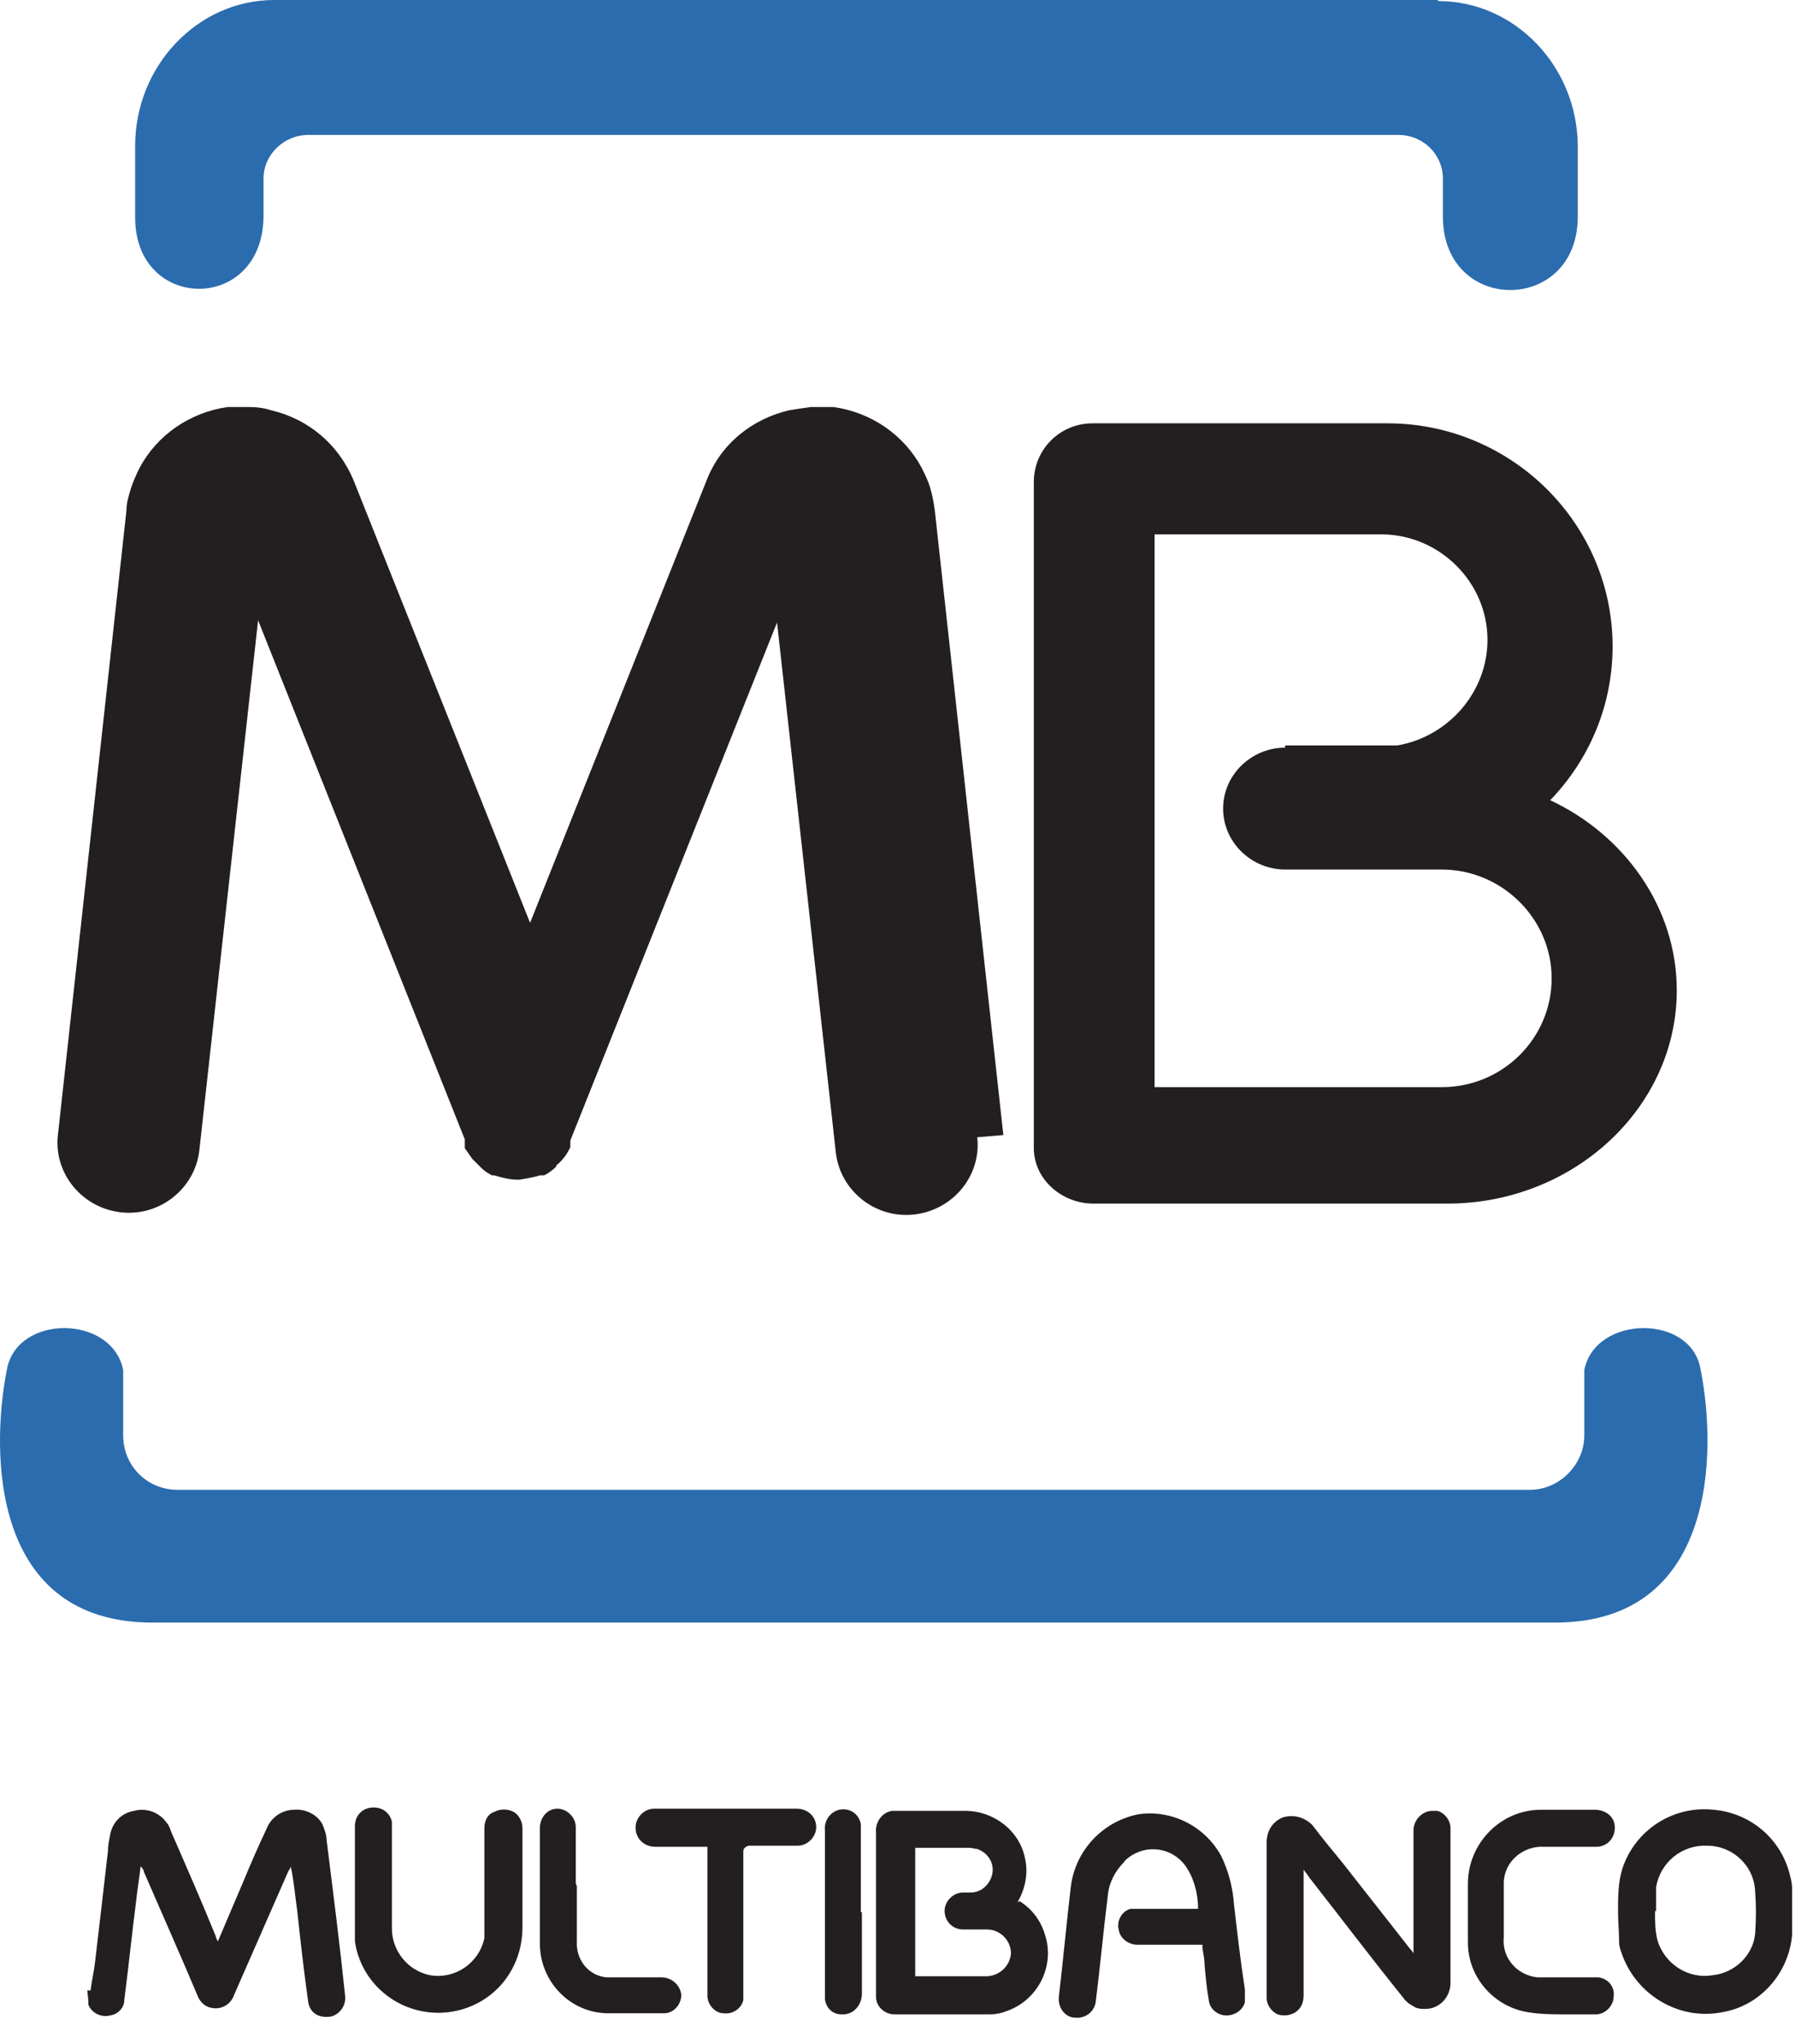 <svg width="65" height="74" viewBox="0 0 65 74" fill="none" xmlns="http://www.w3.org/2000/svg">
<path d="M3.279 72.057C3.318 71.742 3.397 71.387 3.437 71.072C3.594 69.732 3.752 68.393 3.909 67.014C3.909 66.817 3.949 66.62 3.988 66.423C4.067 65.99 4.382 65.635 4.855 65.556C5.288 65.438 5.761 65.596 6.037 65.99C6.116 66.068 6.155 66.187 6.194 66.305C6.746 67.565 7.297 68.826 7.81 70.087C7.81 70.126 7.849 70.205 7.888 70.284L8.794 68.156C9.07 67.487 9.346 66.856 9.661 66.187C9.819 65.793 10.213 65.517 10.646 65.517C11.04 65.477 11.473 65.674 11.67 66.029C11.749 66.226 11.828 66.423 11.828 66.62C12.064 68.511 12.301 70.363 12.498 72.254C12.537 72.608 12.301 72.923 11.986 73.002C11.473 73.081 11.198 72.805 11.158 72.451C11.001 71.347 10.883 70.284 10.764 69.181C10.685 68.629 10.646 68.117 10.528 67.565C10.528 67.605 10.489 67.684 10.449 67.723L8.479 72.214C8.361 72.569 8.007 72.766 7.652 72.687C7.416 72.648 7.219 72.451 7.14 72.214C6.509 70.717 5.84 69.22 5.209 67.762C5.209 67.684 5.131 67.605 5.091 67.565C5.052 67.959 4.973 68.393 4.934 68.787C4.776 70.008 4.658 71.19 4.5 72.411C4.5 72.687 4.264 72.923 3.988 72.963C3.673 73.042 3.318 72.884 3.2 72.569V72.451L3.161 72.057H3.279Z" fill="#231F20"/>
<path d="M36.924 68.826C37.357 69.102 37.672 69.496 37.83 70.008C38.224 71.15 37.593 72.411 36.451 72.805C36.254 72.884 36.057 72.923 35.86 72.923C34.717 72.923 33.575 72.923 32.393 72.923C32.038 72.923 31.723 72.647 31.723 72.293V72.214V66.344C31.684 65.95 31.96 65.595 32.314 65.556C32.354 65.556 32.432 65.556 32.472 65.556H34.954C35.978 65.556 36.924 66.265 37.121 67.289C37.239 67.841 37.121 68.392 36.845 68.865L36.924 68.826ZM33.142 71.544C33.142 71.544 33.22 71.544 33.26 71.544H35.702C36.175 71.544 36.569 71.19 36.608 70.717C36.608 70.244 36.215 69.85 35.742 69.85H34.875C34.481 69.85 34.205 69.535 34.205 69.18C34.205 68.826 34.52 68.511 34.875 68.511H35.151C35.505 68.511 35.781 68.274 35.899 67.959C36.057 67.526 35.821 67.092 35.387 66.935C35.308 66.935 35.19 66.895 35.111 66.895C34.56 66.895 34.008 66.895 33.457 66.895H33.142V71.584V71.544Z" fill="#231F20"/>
<path d="M47.206 67.762V72.214C47.206 72.411 47.167 72.608 47.009 72.766C46.812 72.963 46.497 73.002 46.261 72.923C46.024 72.805 45.867 72.569 45.867 72.332V66.698C45.867 66.304 46.064 65.95 46.458 65.792C46.852 65.674 47.245 65.792 47.521 66.068C47.876 66.541 48.27 67.014 48.624 67.447L51.067 70.559C51.067 70.559 51.146 70.638 51.185 70.717V66.265C51.185 65.91 51.461 65.595 51.816 65.556C51.894 65.556 51.973 65.556 52.052 65.556C52.328 65.635 52.525 65.91 52.525 66.186V71.781C52.525 72.293 52.131 72.726 51.618 72.726C51.461 72.726 51.303 72.726 51.146 72.608C50.988 72.529 50.87 72.411 50.791 72.293C49.649 70.874 48.546 69.417 47.403 67.959C47.364 67.88 47.285 67.802 47.206 67.683V67.762Z" fill="#231F20"/>
<path d="M43.542 70.402H41.178C40.863 70.402 40.548 70.166 40.509 69.85C40.43 69.535 40.627 69.181 40.942 69.102C41.021 69.102 41.139 69.102 41.218 69.102H43.385C43.385 68.55 43.227 67.959 42.912 67.526C42.439 66.896 41.533 66.738 40.863 67.25C40.824 67.29 40.745 67.329 40.706 67.408C40.39 67.723 40.154 68.156 40.115 68.629C39.957 69.89 39.839 71.19 39.681 72.451C39.642 72.805 39.327 73.081 38.933 73.042C38.578 73.042 38.302 72.687 38.342 72.293C38.499 70.954 38.617 69.653 38.775 68.314C38.933 66.975 39.957 65.911 41.257 65.674C42.439 65.517 43.621 66.108 44.212 67.171C44.488 67.723 44.645 68.353 44.685 68.944C44.803 69.969 44.921 70.993 45.079 72.017C45.079 72.175 45.079 72.332 45.079 72.49C45 72.766 44.724 72.963 44.409 72.963C44.094 72.963 43.818 72.726 43.779 72.451C43.7 72.017 43.66 71.584 43.621 71.15C43.621 70.954 43.581 70.757 43.542 70.52V70.402Z" fill="#231F20"/>
<path d="M58.592 69.18C58.592 68.668 58.592 68.156 58.749 67.644C59.222 66.226 60.601 65.359 62.059 65.516C63.398 65.635 64.501 66.58 64.816 67.88C64.856 68.038 64.895 68.195 64.895 68.353C64.895 68.905 64.895 69.496 64.895 70.047C64.777 71.426 63.752 72.608 62.374 72.844C60.798 73.159 59.222 72.214 58.71 70.677C58.67 70.559 58.631 70.441 58.631 70.323C58.631 69.929 58.592 69.574 58.592 69.22V69.18ZM59.97 69.18H59.931C59.931 69.535 59.931 69.85 60.01 70.205C60.246 71.071 61.113 71.662 62.019 71.505C62.807 71.426 63.477 70.796 63.556 70.008C63.595 69.496 63.595 68.983 63.556 68.471C63.516 67.526 62.728 66.817 61.822 66.817C60.916 66.777 60.128 67.407 59.97 68.314C59.97 68.589 59.97 68.905 59.97 69.18Z" fill="#231F20"/>
<path d="M18.919 68.117V69.771C18.919 71.347 17.816 72.647 16.24 72.844C14.585 73.041 13.088 71.899 12.852 70.284C12.852 70.087 12.852 69.889 12.852 69.732V66.108C12.852 65.753 13.088 65.477 13.443 65.438C13.798 65.398 14.113 65.595 14.191 65.95C14.191 66.029 14.191 66.108 14.191 66.186V69.811C14.191 70.638 14.783 71.347 15.57 71.505C16.477 71.662 17.343 71.071 17.54 70.165C17.54 70.126 17.54 70.047 17.54 70.008C17.54 69.377 17.54 68.747 17.54 68.117V66.186C17.54 65.91 17.658 65.674 17.895 65.595C18.131 65.477 18.368 65.477 18.604 65.595C18.801 65.713 18.919 65.95 18.919 66.186C18.919 66.817 18.919 67.447 18.919 68.077V68.117Z" fill="#231F20"/>
<path d="M56.701 72.923C56.228 72.923 55.795 72.923 55.322 72.844C54.101 72.647 53.155 71.584 53.155 70.323C53.155 69.614 53.155 68.905 53.155 68.196C53.155 66.738 54.337 65.517 55.795 65.517C56.465 65.517 57.095 65.517 57.765 65.517C58.119 65.517 58.474 65.753 58.474 66.147C58.474 66.147 58.474 66.147 58.474 66.186C58.474 66.541 58.198 66.856 57.804 66.856C57.804 66.856 57.765 66.856 57.725 66.856H55.913C55.164 66.817 54.495 67.368 54.455 68.117C54.455 68.196 54.455 68.235 54.455 68.314V70.126C54.377 70.875 54.928 71.505 55.677 71.584C55.755 71.584 55.834 71.584 55.874 71.584H57.568C57.568 71.584 57.765 71.584 57.883 71.584C58.237 71.623 58.474 71.938 58.434 72.254C58.434 72.608 58.159 72.884 57.843 72.923H56.662H56.701Z" fill="#231F20"/>
<path d="M25.617 66.856H23.726C23.371 66.856 23.056 66.62 23.017 66.226C23.017 66.226 23.017 66.186 23.017 66.147C23.017 65.792 23.332 65.477 23.686 65.477H28.847C29.241 65.477 29.556 65.753 29.556 66.147C29.556 66.501 29.241 66.817 28.887 66.817C28.887 66.817 28.887 66.817 28.847 66.817H27.114C27.114 66.817 26.917 66.856 26.917 67.014C26.917 68.708 26.917 70.402 26.917 72.096C26.917 72.214 26.917 72.293 26.917 72.411C26.838 72.726 26.523 72.923 26.208 72.884C25.893 72.884 25.617 72.569 25.617 72.253V66.856Z" fill="#231F20"/>
<path d="M20.889 68.274V70.284C20.85 70.953 21.323 71.544 21.992 71.584C22.071 71.584 22.111 71.584 22.189 71.584H23.962C24.317 71.584 24.632 71.859 24.671 72.214C24.671 72.569 24.396 72.884 24.041 72.884C24.041 72.884 24.041 72.884 24.002 72.884C23.332 72.884 22.701 72.884 22.032 72.884C20.653 72.884 19.55 71.741 19.55 70.362C19.55 68.984 19.55 67.565 19.55 66.186C19.55 65.792 19.826 65.477 20.18 65.477C20.535 65.477 20.85 65.792 20.85 66.147C20.85 66.817 20.85 67.526 20.85 68.195L20.889 68.274Z" fill="#231F20"/>
<path d="M31.211 69.22V72.174C31.211 72.529 30.975 72.884 30.581 72.923C30.541 72.923 30.502 72.923 30.462 72.923C30.147 72.923 29.911 72.687 29.872 72.371C29.872 72.293 29.872 72.214 29.872 72.135V66.265C29.832 65.91 30.069 65.595 30.384 65.516C30.738 65.438 31.093 65.635 31.172 66.029C31.172 66.108 31.172 66.226 31.172 66.304C31.172 67.289 31.172 68.235 31.172 69.22H31.211Z" fill="#231F20"/>
<path fill-rule="evenodd" clip-rule="evenodd" d="M56.307 58.74C62.137 58.74 62.177 52.595 61.586 49.6C61.271 47.552 57.764 47.591 57.37 49.6V51.964C57.37 53.028 56.464 53.934 55.401 53.934H6.431C5.327 53.934 4.461 53.067 4.461 51.964V49.6C4.067 47.591 0.6 47.552 0.245 49.6C-0.346 52.634 -0.306 58.74 5.524 58.74H56.267H56.307ZM52.091 0.039C54.849 0.039 57.134 2.403 57.134 5.319V7.84C57.134 11.386 52.249 11.386 52.249 7.84V6.461C52.249 5.594 51.54 4.885 50.634 4.885H11.158C10.291 4.885 9.543 5.594 9.543 6.461V7.801C9.543 11.346 4.894 11.307 4.894 7.879V5.279C4.894 2.403 7.14 0 9.937 0H52.052L52.091 0.039Z" fill="#2B6CAE"/>
<path d="M56.11 28.957C58.828 30.217 60.719 32.857 60.719 35.851C60.719 40.106 56.976 43.573 52.406 43.573H39.602C38.421 43.573 37.436 42.667 37.436 41.564V17.453C37.436 16.271 38.381 15.325 39.563 15.325H50.24C54.731 15.325 58.395 18.95 58.395 23.402C58.395 25.569 57.528 27.538 56.11 28.996V28.957ZM46.536 26.987H50.594C52.446 26.672 53.864 25.056 53.864 23.165C53.864 21.077 52.131 19.344 50.003 19.344H41.809V39.357H52.209C54.416 39.357 56.188 37.585 56.188 35.418C56.188 33.251 54.376 31.478 52.209 31.478H50.594H46.536C45.315 31.478 44.291 30.493 44.291 29.272C44.291 28.051 45.315 27.066 46.536 27.066V26.987Z" fill="#231F20"/>
<path d="M35.387 41.17C35.545 42.549 34.52 43.809 33.102 43.967C31.684 44.124 30.423 43.1 30.266 41.721L28.138 22.535L20.653 41.288V41.367V41.406V41.485V41.524C20.535 41.8 20.338 42.036 20.141 42.194V42.233C20.023 42.352 19.865 42.47 19.707 42.549H19.668H19.589H19.55C19.313 42.627 19.038 42.667 18.801 42.706H18.723C18.447 42.706 18.171 42.627 17.895 42.549H17.856H17.816C17.659 42.47 17.541 42.391 17.422 42.273C17.422 42.273 17.383 42.233 17.344 42.194C17.344 42.194 17.304 42.155 17.265 42.115C17.265 42.115 17.225 42.076 17.186 42.036C17.186 42.036 17.147 41.997 17.107 41.958C17.107 41.958 16.91 41.682 16.831 41.564V41.485V41.445V41.406V41.367V41.288V41.248L9.346 22.456L7.219 41.642C7.061 43.021 5.8 44.046 4.382 43.888C2.964 43.73 1.939 42.47 2.097 41.091L4.579 18.477C4.579 18.201 4.658 17.965 4.737 17.689C4.815 17.453 4.934 17.177 5.052 16.941C5.682 15.759 6.864 14.931 8.243 14.735C8.243 14.735 8.322 14.735 8.401 14.735C8.637 14.735 8.834 14.735 9.031 14.735C9.307 14.735 9.582 14.774 9.819 14.853C11.158 15.168 12.261 16.074 12.813 17.413L19.195 33.408L25.578 17.413C26.09 16.074 27.232 15.168 28.572 14.853C28.808 14.813 29.084 14.774 29.36 14.735C29.556 14.735 29.793 14.735 30.029 14.735C30.069 14.735 30.108 14.735 30.187 14.735C31.566 14.931 32.748 15.759 33.378 16.941C33.496 17.177 33.614 17.413 33.693 17.689C33.772 17.965 33.811 18.201 33.851 18.477L36.333 41.091L35.387 41.17Z" fill="#231F20"/>
</svg>
